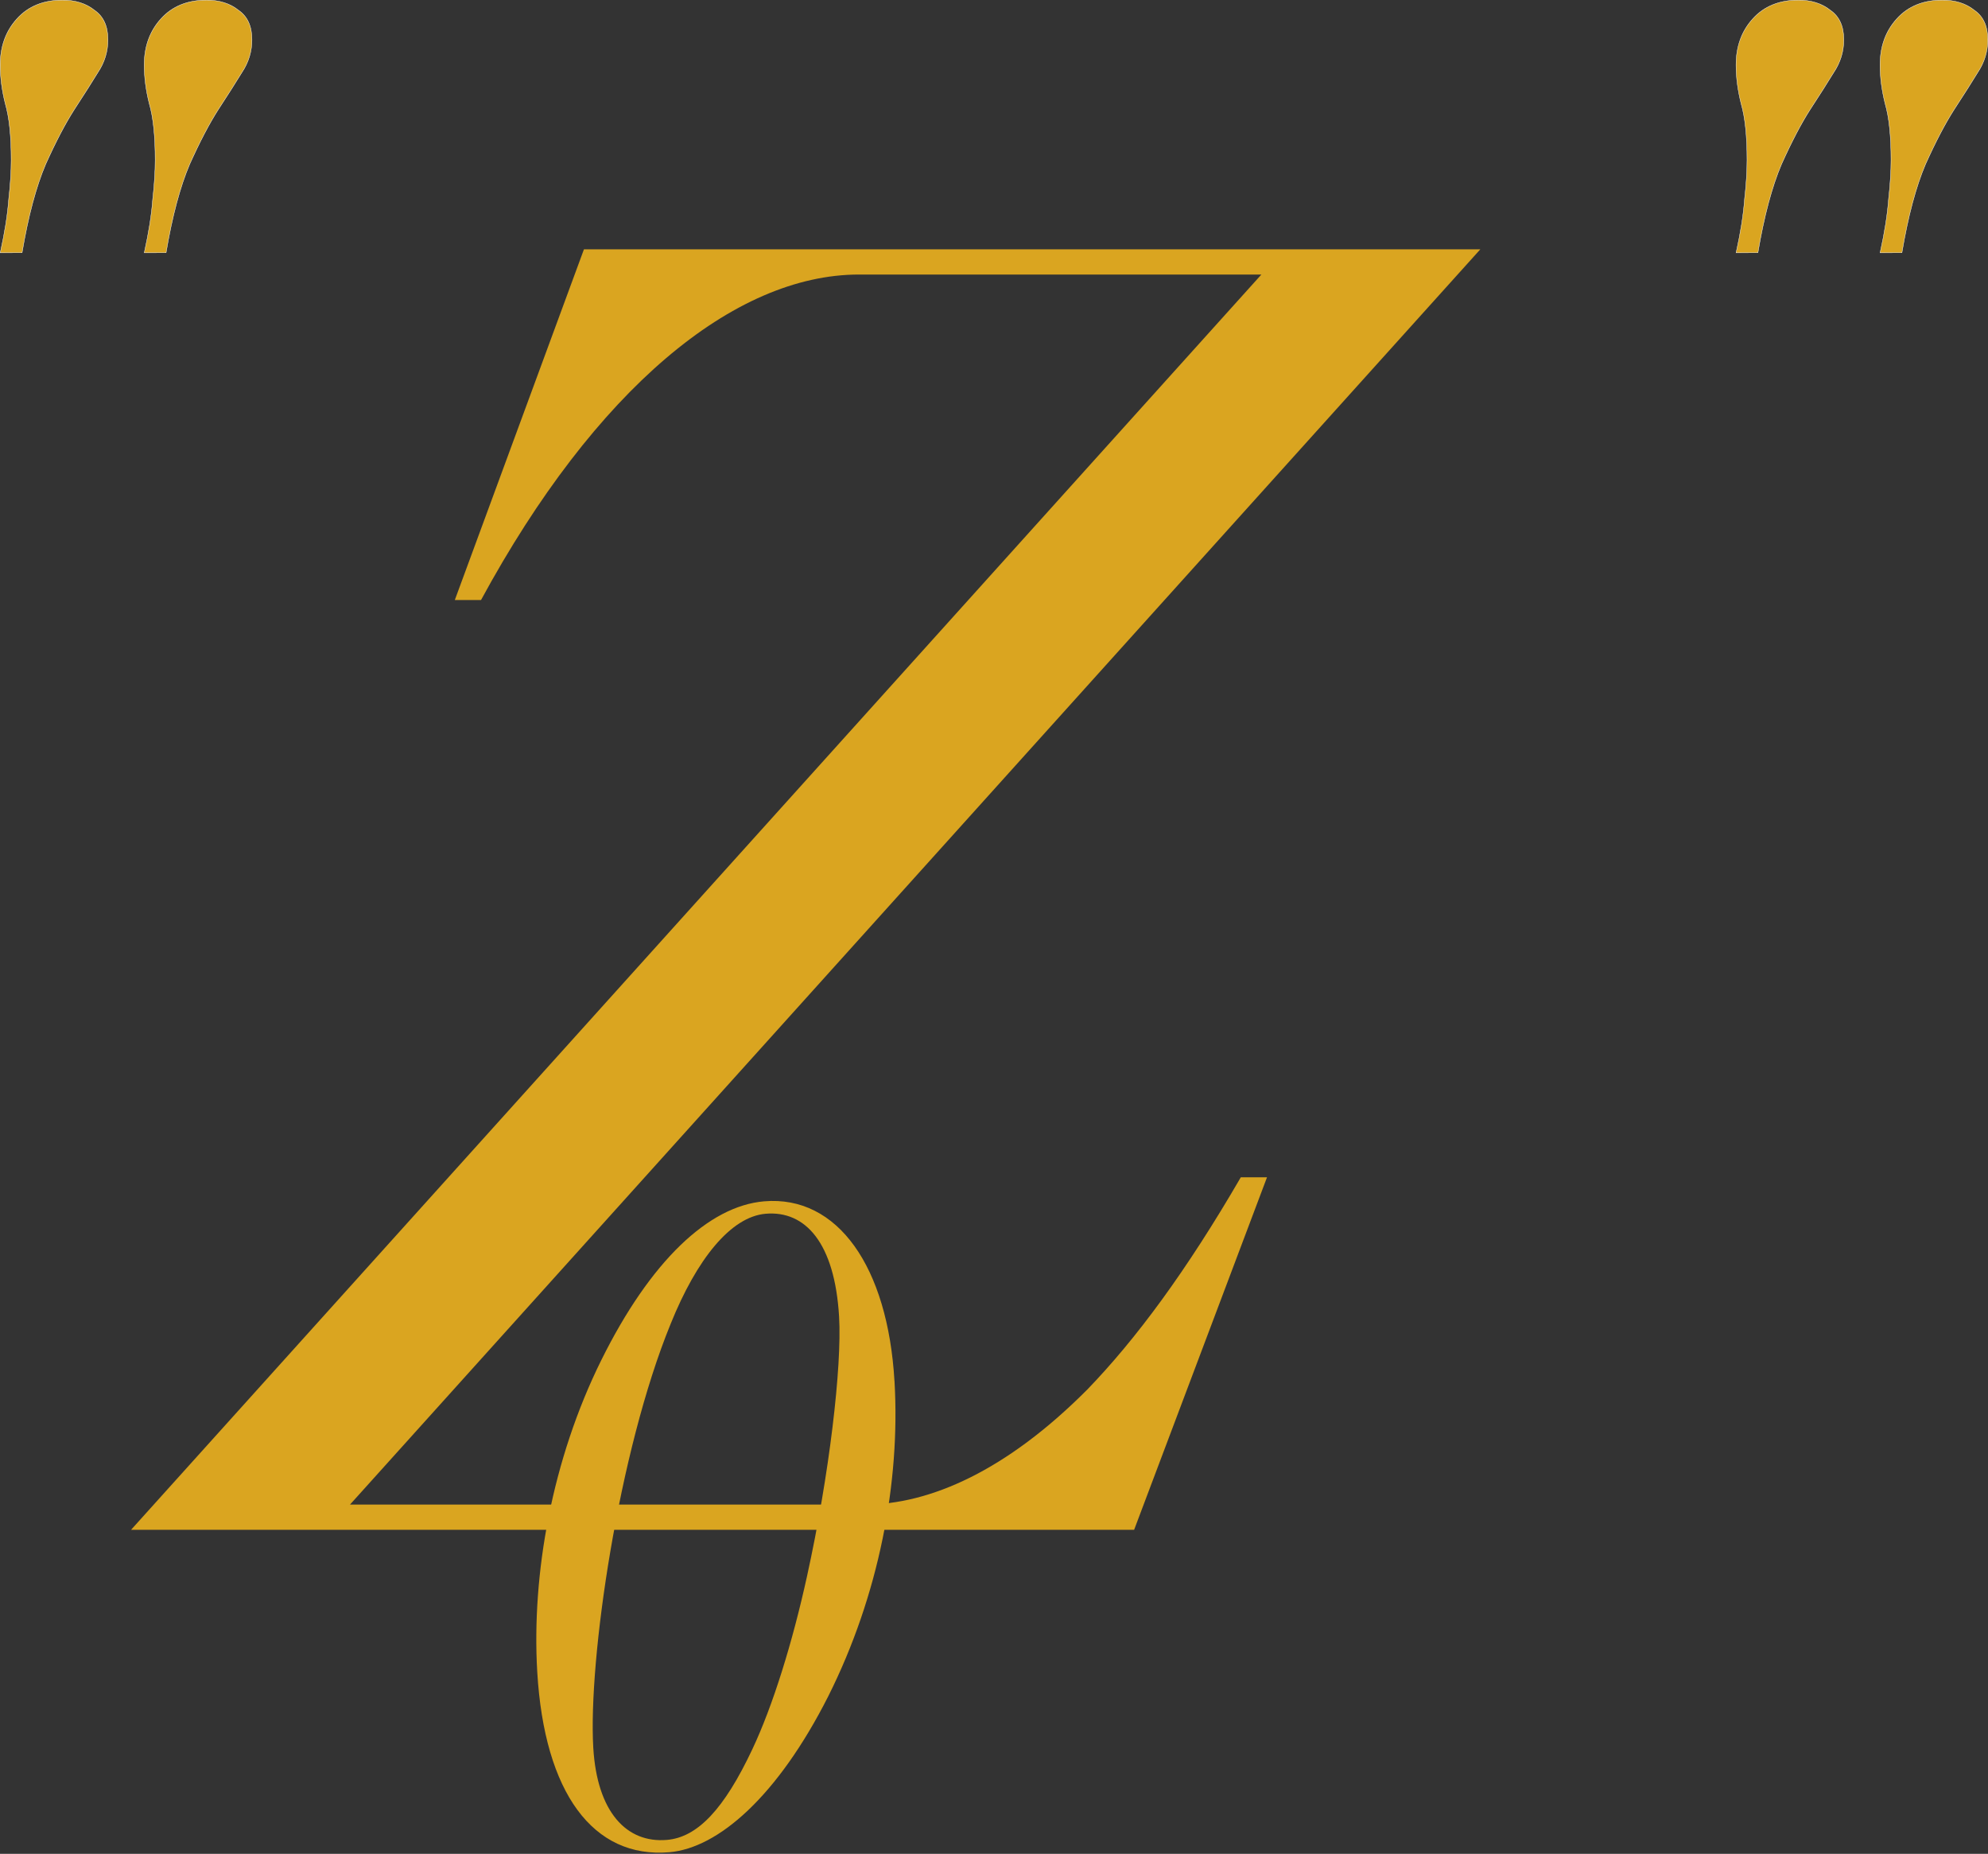 <?xml version="1.0" encoding="UTF-8" standalone="no"?>
<!-- Created with Inkscape (http://www.inkscape.org/) -->

<svg
   width="39.98mm"
   height="37.274mm"
   viewBox="0 0 39.98 37.274"
   version="1.1"
   id="svg10987"
   inkscape:version="1.2.2 (732a01da63, 2022-12-09)"
   sodipodi:docname="logos.svg"
   xmlns:inkscape="http://www.inkscape.org/namespaces/inkscape"
   xmlns:sodipodi="http://sodipodi.sourceforge.net/DTD/sodipodi-0.dtd"
   xmlns="http://www.w3.org/2000/svg"
   xmlns:svg="http://www.w3.org/2000/svg">
  <rect x="0" y="0" width="39.98" height="37.274" fill="#333333" stroke="none"/>
  <sodipodi:namedview
     id="namedview10989"
     pagecolor="#ffffff"
     bordercolor="#000000"
     borderopacity="0.25"
     inkscape:showpageshadow="2"
     inkscape:pageopacity="0.0"
     inkscape:pagecheckerboard="0"
     inkscape:deskcolor="#d1d1d1"
     inkscape:document-units="mm"
     showgrid="false"
     inkscape:zoom="2.0510462"
     inkscape:cx="275.46917"
     inkscape:cy="234.51446"
     inkscape:window-width="1920"
     inkscape:window-height="986"
     inkscape:window-x="-11"
     inkscape:window-y="-11"
     inkscape:window-maximized="1"
     inkscape:current-layer="layer1" />
  <defs
     id="defs10984" />
  <g
     inkscape:label="Ebene 1"
     inkscape:groupmode="layer"
     id="layer1"
     transform="translate(-76.484,-44.487)">
    <g
       id="g12812"
       inkscape:export-filename="zero_pin3_gold.svg"
       inkscape:export-xdpi="96"
       inkscape:export-ydpi="96">
      <g
         id="g1174-9-3-1-6"
         transform="matrix(0.616,0,0,0.616,24.167,-61.037)"
         style="fill:#daa520;fill-opacity:1"
         inkscape:export-filename="logo_pin2.webp"
         inkscape:export-xdpi="96"
         inkscape:export-ydpi="96">
        <g
           aria-label="Z"
           transform="scale(1.02,0.98)"
           id="text2474-7-1-8-4-2-7-5-4-7-6-6-2-6-5-5"
           style="font-style:italic;font-size:59.898px;line-height:59.411px;font-family:'Didot LT Pro';-inkscape-font-specification:'Didot LT Pro, Italic';stroke-width:0.578;stroke-opacity:0.675">
          <path
             d="m 101.955,183.106 -4.133,11.68 h 0.839 c 3.654,-7.008 8.086,-10.841 12.099,-10.841 h 12.878 l -36.178,41.808 h 32.105 l 4.253,-11.74 h -0.839 c -1.737,3.115 -3.354,5.391 -4.912,7.068 -2.576,2.695 -5.031,3.833 -7.128,3.833 H 94.467 l 36.178,-41.808 z"
             id="path12791" />
        </g>
        <g
           aria-label="0"
           transform="matrix(0.962,-0.082,0.061,1.035,0,0)"
           id="text5236-1-2-8-6-4-7-1-3-4-8-4-9-5-4-0-2-9-2-8-9-9-2-2-4-6-6-4-0-0-6-6-4-1-14-1-1-0-2"
           style="font-style:italic;font-size:28.093px;line-height:5.971px;font-family:'Didot LT Pro';-inkscape-font-specification:'Didot LT Pro, Italic';stroke-width:0.128">
          <path
             d="m 104.857,217.369 c 0,-3.596 -1.545,-5.984 -4.045,-5.984 -1.882,0 -3.961,1.573 -5.815,4.551 -1.854,2.978 -2.781,6.518 -2.781,9.608 0,3.821 1.517,6.012 4.102,6.012 1.657,0 3.764,-1.461 5.675,-4.467 1.91,-3.034 2.865,-6.518 2.865,-9.72 z m -8.596,13.794 c -1.377,0 -2.304,-1.068 -2.304,-3.09 0,-2.753 1.433,-9.214 3.455,-13.091 1.011,-1.966 2.247,-3.203 3.427,-3.203 1.348,0 2.276,1.096 2.276,3.427 0,1.573 -0.646,4.944 -1.601,8.063 -0.618,2.023 -1.405,3.961 -2.191,5.281 -1.068,1.798 -2.023,2.613 -3.062,2.613 z"
             id="path12794" />
        </g>
      </g>
      <g
         aria-label="&quot;"
         id="text12110"
         style="font-style:italic;font-size:16.933px;line-height:4.498px;font-family:'Libre Bodoni';-inkscape-font-specification:'Libre Bodoni Italic';text-align:center;text-anchor:middle;fill:#daa520;stroke:#ffffff;stroke-width:0.007;stroke-miterlimit:3.1;paint-order:fill markers stroke">
        <path
           d="m 76.489,49.57 q 0.135,-0.61 0.169,-1.067 0.051,-0.457 0.051,-0.796 0,-0.728 -0.119,-1.135 -0.102,-0.406 -0.102,-0.779 0,-0.559 0.339,-0.931 0.339,-0.373 0.914,-0.373 0.389,0 0.643,0.203 0.271,0.186 0.271,0.593 0,0.356 -0.203,0.66 -0.186,0.305 -0.474,0.745 -0.271,0.423 -0.576,1.101 -0.288,0.677 -0.474,1.778 z m 2.896,0 q 0.135,-0.61 0.169,-1.067 0.051,-0.457 0.051,-0.796 0,-0.728 -0.119,-1.135 -0.102,-0.406 -0.102,-0.779 0,-0.559 0.339,-0.931 0.339,-0.373 0.914,-0.373 0.389,0 0.643,0.203 0.271,0.186 0.271,0.593 0,0.356 -0.203,0.66 -0.186,0.305 -0.474,0.745 -0.271,0.423 -0.576,1.101 -0.288,0.677 -0.474,1.778 z"
           id="path12797" />
      </g>
      <g
         aria-label="&quot;"
         id="text12110-3"
         style="font-style:italic;font-size:16.933px;line-height:4.498px;font-family:'Libre Bodoni';-inkscape-font-specification:'Libre Bodoni Italic';text-align:center;text-anchor:middle;fill:#daa520;stroke:#ffffff;stroke-width:0.007;stroke-miterlimit:3.1;paint-order:fill markers stroke">
        <path
           d="m 111.398,49.57 q 0.135,-0.61 0.169,-1.067 0.051,-0.457 0.051,-0.796 0,-0.728 -0.119,-1.135 -0.102,-0.406 -0.102,-0.779 0,-0.559 0.339,-0.931 0.339,-0.373 0.914,-0.373 0.389,0 0.643,0.203 0.271,0.186 0.271,0.593 0,0.356 -0.203,0.66 -0.186,0.305 -0.474,0.745 -0.271,0.423 -0.576,1.101 -0.288,0.677 -0.474,1.778 z m 2.896,0 q 0.135,-0.61 0.169,-1.067 0.051,-0.457 0.051,-0.796 0,-0.728 -0.119,-1.135 -0.102,-0.406 -0.102,-0.779 0,-0.559 0.339,-0.931 0.339,-0.373 0.914,-0.373 0.389,0 0.643,0.203 0.271,0.186 0.271,0.593 0,0.356 -0.203,0.66 -0.186,0.305 -0.474,0.745 -0.271,0.423 -0.576,1.101 -0.288,0.677 -0.474,1.778 z"
           id="path12800" />
      </g>
    </g>
  </g>
</svg>
